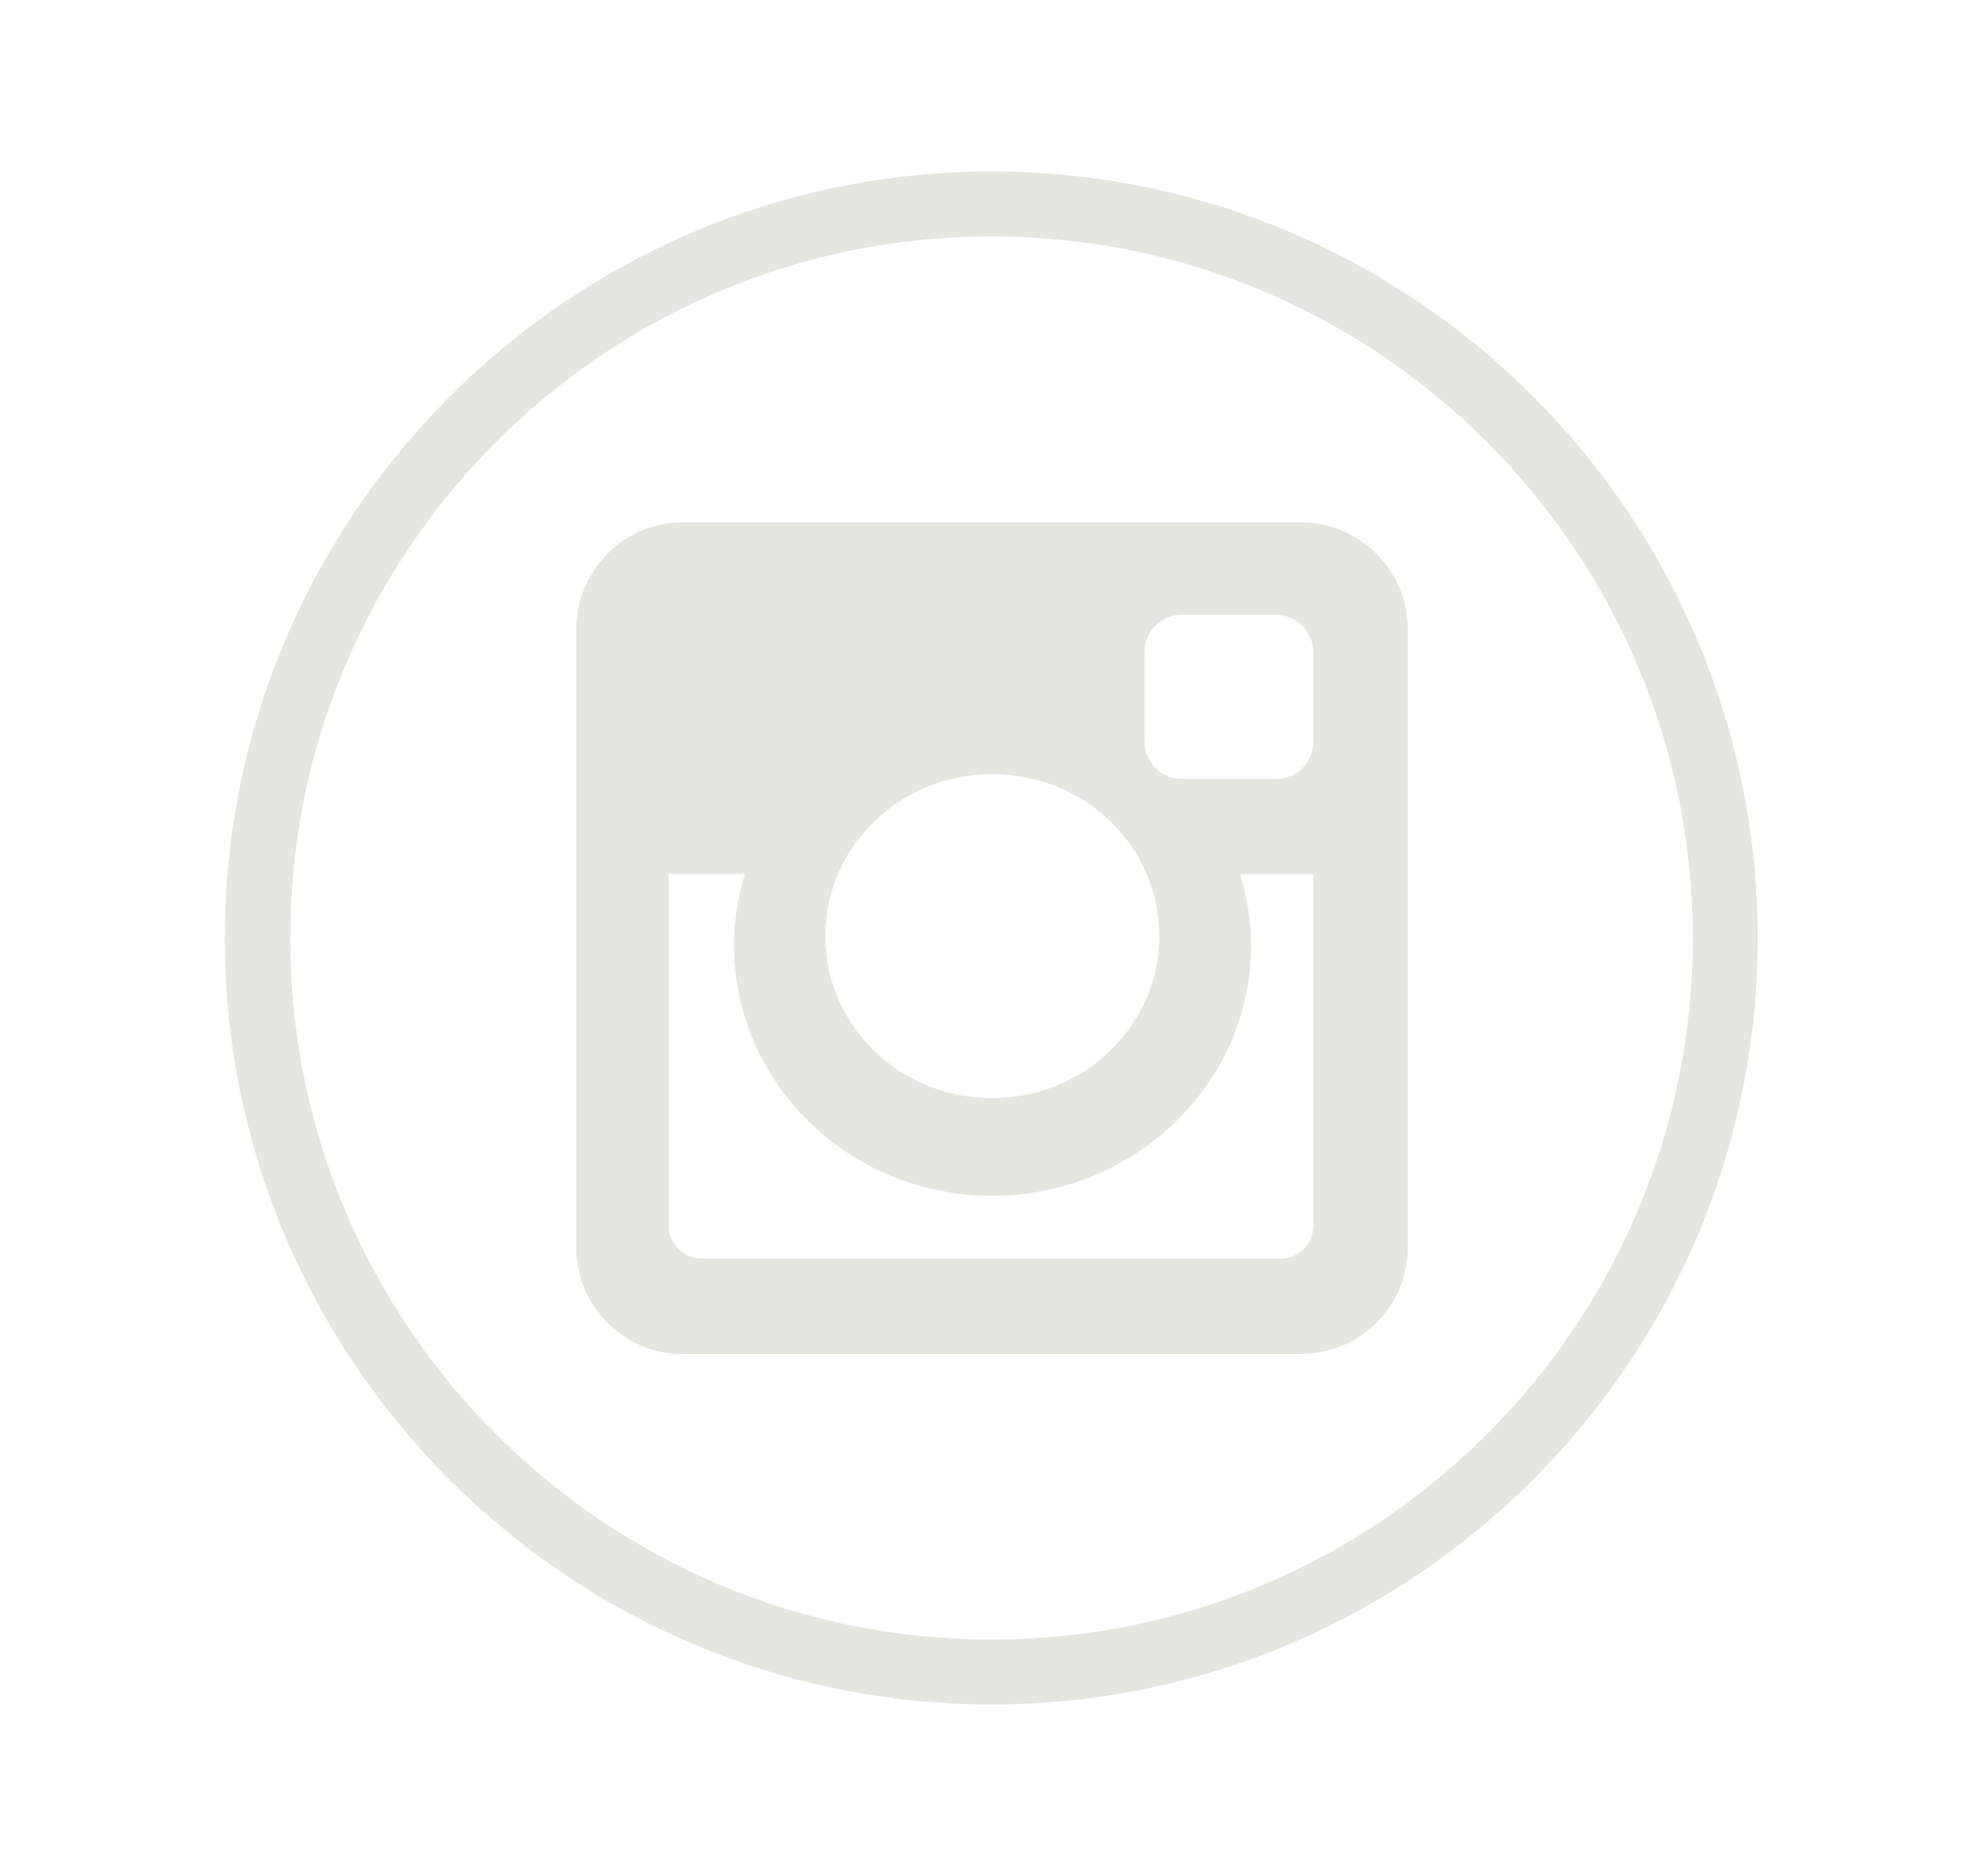 <?xml version="1.0" encoding="UTF-8"?>
<svg id="Ebene_1" data-name="Ebene 1" xmlns="http://www.w3.org/2000/svg" xmlns:xlink="http://www.w3.org/1999/xlink" version="1.1" viewBox="0 0 37.58 35.55">
  <defs>
    <style>
      .cls-1 {
        clip-path: url(#clippath);
      }

      .cls-2 {
        fill: none;
      }

      .cls-2, .cls-3 {
        stroke-width: 0px;
      }

      .cls-3 {
        fill: #e3e7e0;
      }
    </style>
    <clipPath id="clippath">
      <rect class="cls-2" x="4.26" y="3.25" width="29.05" height="29.05"/>
    </clipPath>
  </defs>
  <g class="cls-1">
    <path class="cls-3" d="M18.79,4.48c-7.33,0-13.29,5.97-13.29,13.3s5.96,13.29,13.29,13.29,13.29-5.96,13.29-13.29-5.96-13.3-13.29-13.3M18.79,32.3c-8.02,0-14.53-6.52-14.53-14.52S10.78,3.25,18.79,3.25s14.52,6.52,14.52,14.53-6.52,14.52-14.52,14.52"/>
    <path class="cls-3" d="M18.8,14.67c-1.74,0-3.16,1.37-3.16,3.07s1.42,3.07,3.16,3.07,3.17-1.37,3.17-3.07-1.41-3.07-3.17-3.07M24.89,16.56h-1.39c.13.43.21.88.21,1.35,0,2.62-2.2,4.75-4.91,4.75s-4.89-2.13-4.89-4.75c0-.47.07-.92.21-1.35h-1.45v6.66c0,.35.28.63.63.63h10.97c.35,0,.62-.28.62-.63v-6.66ZM22.4,11.65c-.39,0-.71.31-.71.71v1.69c0,.4.32.71.71.71h1.78c.39,0,.71-.31.71-.71v-1.69c0-.39-.32-.71-.71-.71h-1.78ZM12.93,9.9h11.72c1.12,0,2.03.91,2.03,2.02v11.72c0,1.11-.91,2.02-2.03,2.02h-11.72c-1.1,0-2.01-.91-2.01-2.02v-11.72c0-1.11.91-2.02,2.01-2.02"/>
  </g>
</svg>